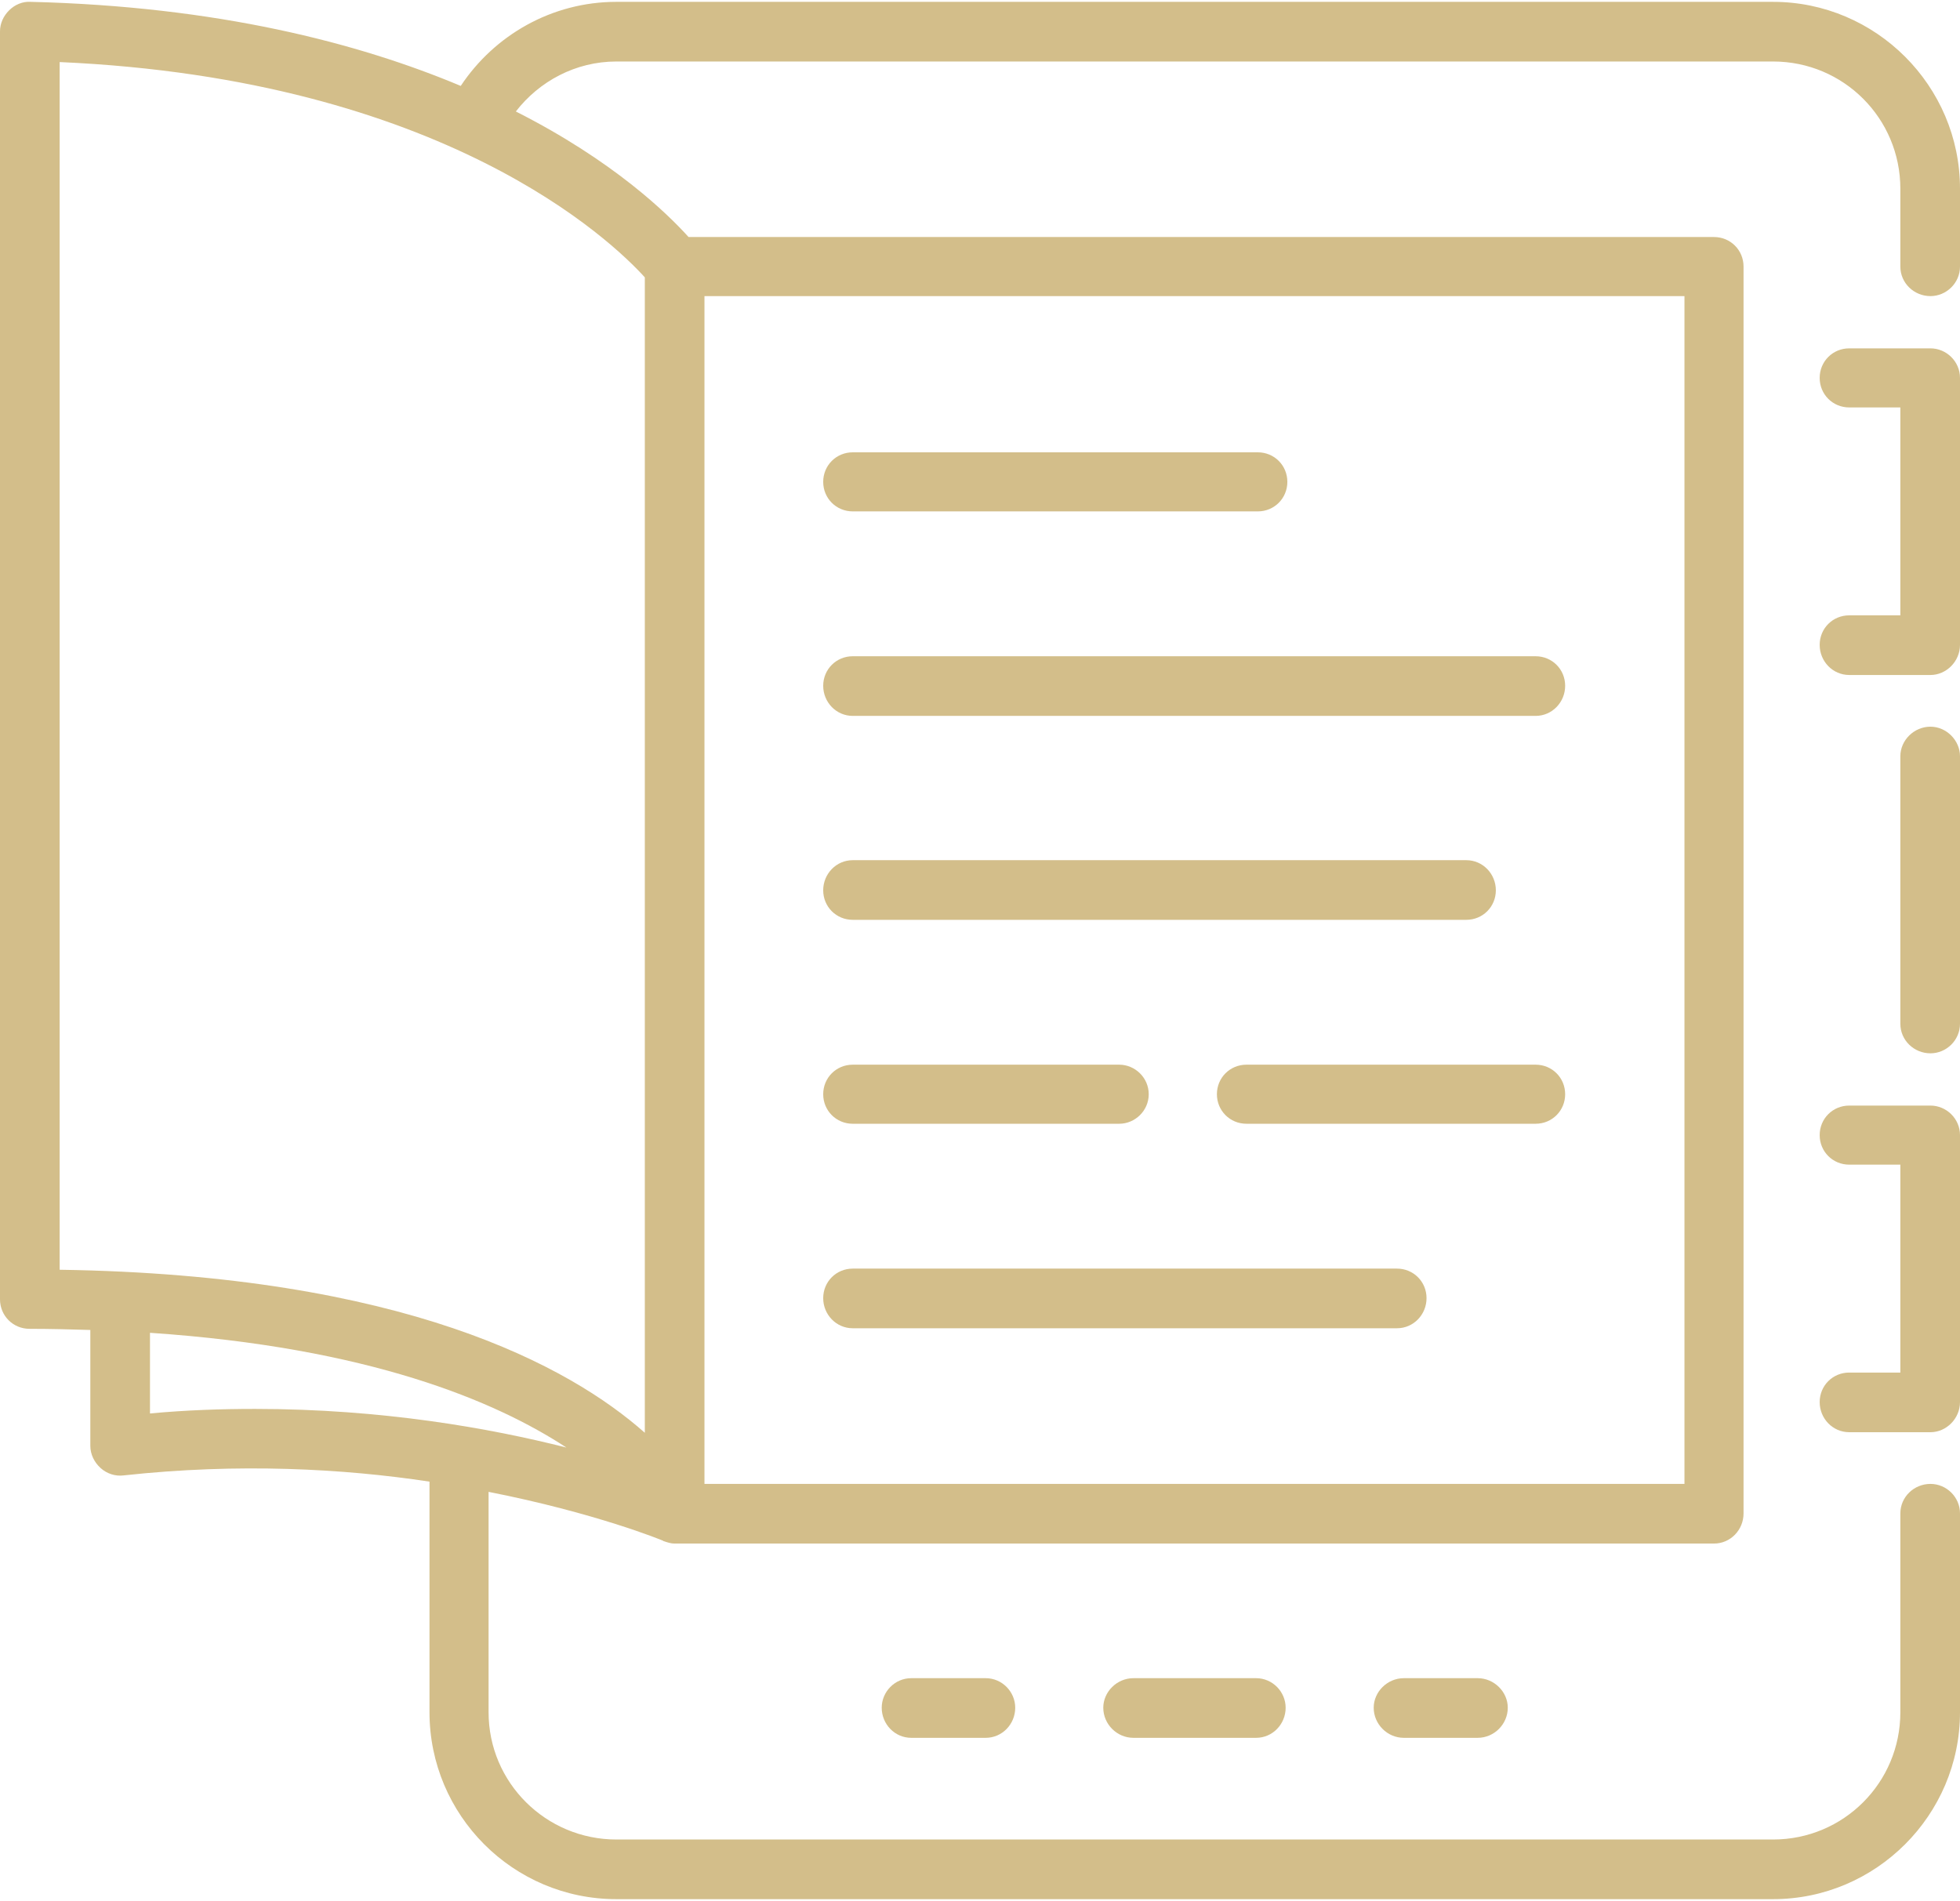 <?xml version="1.0" encoding="UTF-8"?>
<!DOCTYPE svg PUBLIC "-//W3C//DTD SVG 1.1//EN" "http://www.w3.org/Graphics/SVG/1.1/DTD/svg11.dtd">
<!-- Creator: CorelDRAW 2017 -->
<svg xmlns="http://www.w3.org/2000/svg" xml:space="preserve" width="200px" height="194px" version="1.1" style="shape-rendering:geometricPrecision; text-rendering:geometricPrecision; image-rendering:optimizeQuality; fill-rule:evenodd; clip-rule:evenodd"
viewBox="0 0 34.5 33.4"
 xmlns:xlink="http://www.w3.org/1999/xlink">
 <defs>
  <style type="text/css">
   <![CDATA[
    .fil0 {fill:#D3BE8A;fill-rule:nonzero}
   ]]>
  </style>
 </defs>
 <g id="Layer_x0020_1">
  <g id="_1596576992016">
   <path class="fil0" d="M31.21 0l-20.36 0c-1.14,0 -2.15,0.59 -2.74,1.48 -1.81,-0.76 -4.29,-1.4 -7.57,-1.48 -0.14,-0.01 -0.28,0.05 -0.38,0.15 -0.1,0.1 -0.16,0.23 -0.16,0.37l0 22.32c0,0.29 0.23,0.52 0.52,0.52 0.37,0 0.73,0.01 1.07,0.02l0 2.04c0,0.15 0.07,0.29 0.18,0.39 0.11,0.1 0.26,0.15 0.41,0.13 2.02,-0.22 3.86,-0.12 5.38,0.11l0 4.06c0,1.81 1.47,3.29 3.29,3.29l20.36 0c1.81,0 3.29,-1.48 3.29,-3.29l0 -3.5c0,-0.29 -0.24,-0.52 -0.52,-0.52 -0.29,0 -0.53,0.23 -0.53,0.52l0 3.5c0,1.24 -1,2.24 -2.24,2.24l-20.36 0c-1.24,0 -2.25,-1 -2.25,-2.24l0 -3.88c1.88,0.37 3.05,0.85 3.07,0.86 0,0 0,0 0,0 0.01,0.01 0.02,0.01 0.02,0.01 0.06,0.02 0.12,0.04 0.18,0.04l0 0 18.3 0c0.29,0 0.52,-0.24 0.52,-0.53l0 -21.95c0,-0.29 -0.23,-0.52 -0.52,-0.52l-18.05 0c-0.37,-0.41 -1.32,-1.34 -3.04,-2.21 0.41,-0.53 1.05,-0.88 1.77,-0.88l20.36 0c1.24,0 2.24,1 2.24,2.24l0 1.37c0,0.29 0.24,0.52 0.53,0.52 0.28,0 0.52,-0.23 0.52,-0.52l0 -1.37c0,-1.81 -1.48,-3.29 -3.29,-3.29zm-28.57 24.85l0 0 0 -1.42c3.85,0.26 6.08,1.2 7.33,2.02 -1.34,-0.34 -3.24,-0.68 -5.48,-0.68 -0.59,0 -1.21,0.02 -1.85,0.08zm27.01 1.24l0 0 -17.25 0 0 -20.91 17.25 0 0 20.91zm-18.3 -21.24l0 0 0 20.34c-1.32,-1.17 -4.24,-2.78 -10.3,-2.87l0 -21.26c6.77,0.3 9.73,3.16 10.3,3.79z"/>
   <path class="fil0" d="M16.04 29.51c-0.29,0 -0.52,0.24 -0.52,0.52 0,0.29 0.23,0.53 0.52,0.53l1.31 0c0.29,0 0.52,-0.24 0.52,-0.53 0,-0.28 -0.23,-0.52 -0.52,-0.52l-1.31 0z"/>
   <path class="fil0" d="M19.95 29.51c-0.29,0 -0.53,0.24 -0.53,0.52 0,0.29 0.24,0.53 0.53,0.53l2.16 0c0.29,0 0.52,-0.24 0.52,-0.53 0,-0.28 -0.23,-0.52 -0.52,-0.52l-2.16 0z"/>
   <path class="fil0" d="M24.71 29.51c-0.29,0 -0.53,0.24 -0.53,0.52 0,0.29 0.24,0.53 0.53,0.53l1.3 0c0.29,0 0.53,-0.24 0.53,-0.53 0,-0.28 -0.24,-0.52 -0.53,-0.52l-1.3 0z"/>
   <path class="fil0" d="M33.98 12.76c-0.29,0 -0.53,0.24 -0.53,0.52l0 4.71c0,0.29 0.24,0.52 0.53,0.52 0.28,0 0.52,-0.23 0.52,-0.52l0 -4.71c0,-0.28 -0.24,-0.52 -0.52,-0.52z"/>
   <path class="fil0" d="M33.98 6.1l-1.43 0c-0.29,0 -0.52,0.23 -0.52,0.52 0,0.29 0.23,0.52 0.52,0.52l0.9 0 0 3.66 -0.9 0c-0.29,0 -0.52,0.23 -0.52,0.52 0,0.29 0.23,0.53 0.52,0.53l1.43 0c0.28,0 0.52,-0.24 0.52,-0.53l0 -4.7c0,-0.29 -0.24,-0.52 -0.52,-0.52z"/>
   <path class="fil0" d="M33.98 19.43l-1.43 0c-0.29,0 -0.52,0.23 -0.52,0.52 0,0.29 0.23,0.52 0.52,0.52l0.9 0 0 3.66 -0.9 0c-0.29,0 -0.52,0.23 -0.52,0.52 0,0.29 0.23,0.53 0.52,0.53l1.43 0c0.28,0 0.52,-0.24 0.52,-0.53l0 -4.7c0,-0.29 -0.24,-0.52 -0.52,-0.52z"/>
   <path class="fil0" d="M15.01 8.97l7.13 0c0.29,0 0.52,-0.23 0.52,-0.52 0,-0.29 -0.23,-0.52 -0.52,-0.52l-7.13 0c-0.29,0 -0.52,0.23 -0.52,0.52 0,0.29 0.23,0.52 0.52,0.52z"/>
   <path class="fil0" d="M15.01 12.57l12.02 0c0.29,0 0.52,-0.24 0.52,-0.53 0,-0.29 -0.23,-0.52 -0.52,-0.52l-12.02 0c-0.29,0 -0.52,0.23 -0.52,0.52 0,0.29 0.23,0.53 0.52,0.53z"/>
   <path class="fil0" d="M15.01 16.16l10.8 0c0.29,0 0.52,-0.23 0.52,-0.52 0,-0.29 -0.23,-0.53 -0.52,-0.53l-10.8 0c-0.29,0 -0.52,0.24 -0.52,0.53 0,0.29 0.23,0.52 0.52,0.52z"/>
   <path class="fil0" d="M15.01 19.75l4.69 0c0.28,0 0.52,-0.23 0.52,-0.52 0,-0.29 -0.24,-0.52 -0.52,-0.52l-4.69 0c-0.29,0 -0.52,0.23 -0.52,0.52 0,0.29 0.23,0.52 0.52,0.52z"/>
   <path class="fil0" d="M27.03 18.71l-5.09 0c-0.29,0 -0.52,0.23 -0.52,0.52 0,0.29 0.23,0.52 0.52,0.52l5.09 0c0.29,0 0.52,-0.23 0.52,-0.52 0,-0.29 -0.23,-0.52 -0.52,-0.52z"/>
   <path class="fil0" d="M15.01 23.35l9.58 0c0.29,0 0.52,-0.24 0.52,-0.53 0,-0.29 -0.23,-0.52 -0.52,-0.52l-9.58 0c-0.29,0 -0.52,0.23 -0.52,0.52 0,0.29 0.23,0.53 0.52,0.53z"/>
  </g>
 </g>
</svg>

